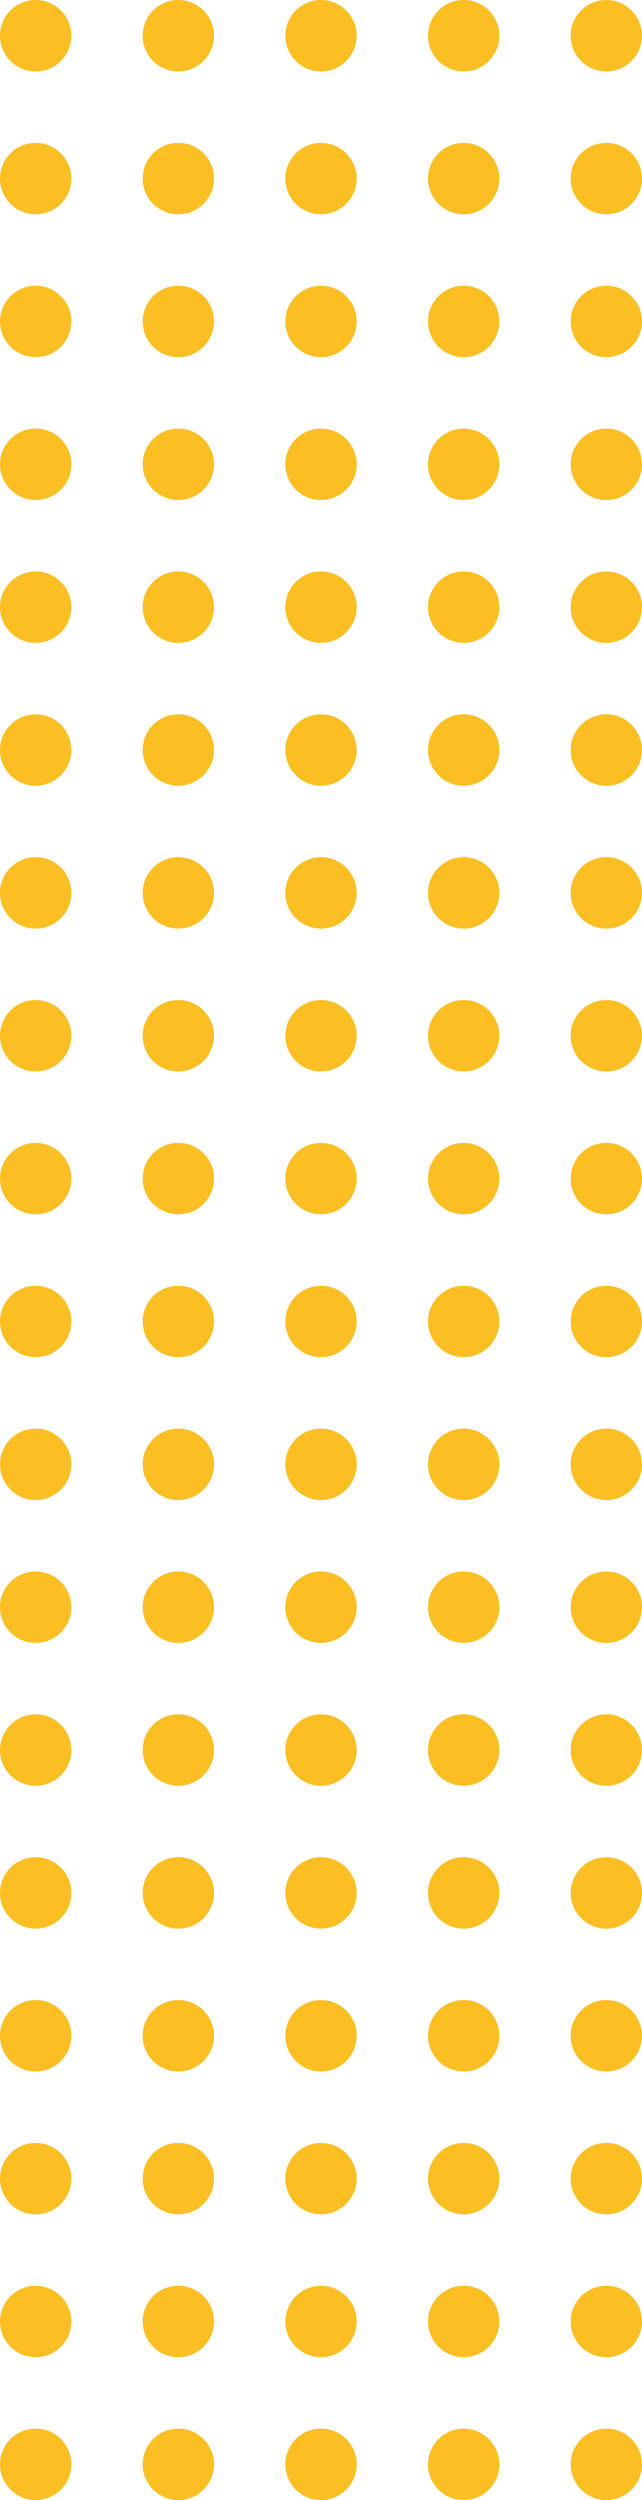 <svg width="90" height="350" fill="none" xmlns="http://www.w3.org/2000/svg"><circle cx="5" cy="345" r="5" transform="rotate(-90 5 345)" fill="#FBBF24"/><circle cx="5" cy="325" r="5" transform="rotate(-90 5 325)" fill="#FBBF24"/><circle cx="5" cy="305" r="5" transform="rotate(-90 5 305)" fill="#FBBF24"/><circle cx="5" cy="285" r="5" transform="rotate(-90 5 285)" fill="#FBBF24"/><circle cx="5" cy="265" r="5" transform="rotate(-90 5 265)" fill="#FBBF24"/><circle cx="5" cy="245" r="5" transform="rotate(-90 5 245)" fill="#FBBF24"/><circle cx="5" cy="225" r="5" transform="rotate(-90 5 225)" fill="#FBBF24"/><circle cx="5" cy="205" r="5" transform="rotate(-90 5 205)" fill="#FBBF24"/><circle cx="5" cy="185" r="5" transform="rotate(-90 5 185)" fill="#FBBF24"/><circle cx="5" cy="165" r="5" transform="rotate(-90 5 165)" fill="#FBBF24"/><circle cx="5" cy="145" r="5" transform="rotate(-90 5 145)" fill="#FBBF24"/><circle cx="5" cy="125" r="5" transform="rotate(-90 5 125)" fill="#FBBF24"/><circle cx="5" cy="105" r="5" transform="rotate(-90 5 105)" fill="#FBBF24"/><circle cx="5" cy="85" r="5" transform="rotate(-90 5 85)" fill="#FBBF24"/><circle cx="5" cy="65" r="5" transform="rotate(-90 5 65)" fill="#FBBF24"/><circle cx="5" cy="45" r="5" transform="rotate(-90 5 45)" fill="#FBBF24"/><circle cx="5" cy="25" r="5" transform="rotate(-90 5 25)" fill="#FBBF24"/><circle cx="5" cy="5" r="5" transform="rotate(-90 5 5)" fill="#FBBF24"/><circle cx="25" cy="345" r="5" transform="rotate(-90 25 345)" fill="#FBBF24"/><circle cx="25" cy="325" r="5" transform="rotate(-90 25 325)" fill="#FBBF24"/><circle cx="25" cy="305" r="5" transform="rotate(-90 25 305)" fill="#FBBF24"/><circle cx="25" cy="285" r="5" transform="rotate(-90 25 285)" fill="#FBBF24"/><circle cx="25" cy="265" r="5" transform="rotate(-90 25 265)" fill="#FBBF24"/><circle cx="25" cy="245" r="5" transform="rotate(-90 25 245)" fill="#FBBF24"/><circle cx="25" cy="225" r="5" transform="rotate(-90 25 225)" fill="#FBBF24"/><circle cx="25" cy="205" r="5" transform="rotate(-90 25 205)" fill="#FBBF24"/><circle cx="25" cy="185" r="5" transform="rotate(-90 25 185)" fill="#FBBF24"/><circle cx="25" cy="165" r="5" transform="rotate(-90 25 165)" fill="#FBBF24"/><circle cx="25" cy="145" r="5" transform="rotate(-90 25 145)" fill="#FBBF24"/><circle cx="25" cy="125" r="5" transform="rotate(-90 25 125)" fill="#FBBF24"/><circle cx="25" cy="105" r="5" transform="rotate(-90 25 105)" fill="#FBBF24"/><circle cx="25" cy="85" r="5" transform="rotate(-90 25 85)" fill="#FBBF24"/><circle cx="25" cy="65" r="5" transform="rotate(-90 25 65)" fill="#FBBF24"/><circle cx="25" cy="45" r="5" transform="rotate(-90 25 45)" fill="#FBBF24"/><circle cx="25" cy="25" r="5" transform="rotate(-90 25 25)" fill="#FBBF24"/><circle cx="25" cy="5" r="5" transform="rotate(-90 25 5)" fill="#FBBF24"/><circle cx="45" cy="345" r="5" transform="rotate(-90 45 345)" fill="#FBBF24"/><circle cx="45" cy="325" r="5" transform="rotate(-90 45 325)" fill="#FBBF24"/><circle cx="45" cy="305" r="5" transform="rotate(-90 45 305)" fill="#FBBF24"/><circle cx="45" cy="285" r="5" transform="rotate(-90 45 285)" fill="#FBBF24"/><circle cx="45" cy="265" r="5" transform="rotate(-90 45 265)" fill="#FBBF24"/><circle cx="45" cy="245" r="5" transform="rotate(-90 45 245)" fill="#FBBF24"/><circle cx="45" cy="225" r="5" transform="rotate(-90 45 225)" fill="#FBBF24"/><circle cx="45" cy="205" r="5" transform="rotate(-90 45 205)" fill="#FBBF24"/><circle cx="45" cy="185" r="5" transform="rotate(-90 45 185)" fill="#FBBF24"/><circle cx="45" cy="165" r="5" transform="rotate(-90 45 165)" fill="#FBBF24"/><circle cx="45" cy="145" r="5" transform="rotate(-90 45 145)" fill="#FBBF24"/><circle cx="45" cy="125" r="5" transform="rotate(-90 45 125)" fill="#FBBF24"/><circle cx="45" cy="105" r="5" transform="rotate(-90 45 105)" fill="#FBBF24"/><circle cx="45" cy="85" r="5" transform="rotate(-90 45 85)" fill="#FBBF24"/><circle cx="45" cy="65" r="5" transform="rotate(-90 45 65)" fill="#FBBF24"/><circle cx="45" cy="45" r="5" transform="rotate(-90 45 45)" fill="#FBBF24"/><circle cx="45" cy="25" r="5" transform="rotate(-90 45 25)" fill="#FBBF24"/><circle cx="45" cy="5" r="5" transform="rotate(-90 45 5)" fill="#FBBF24"/><circle cx="65" cy="345" r="5" transform="rotate(-90 65 345)" fill="#FBBF24"/><circle cx="65" cy="325" r="5" transform="rotate(-90 65 325)" fill="#FBBF24"/><circle cx="65" cy="305" r="5" transform="rotate(-90 65 305)" fill="#FBBF24"/><circle cx="65" cy="285" r="5" transform="rotate(-90 65 285)" fill="#FBBF24"/><circle cx="65" cy="265" r="5" transform="rotate(-90 65 265)" fill="#FBBF24"/><circle cx="65" cy="245" r="5" transform="rotate(-90 65 245)" fill="#FBBF24"/><circle cx="65" cy="225" r="5" transform="rotate(-90 65 225)" fill="#FBBF24"/><circle cx="65" cy="205" r="5" transform="rotate(-90 65 205)" fill="#FBBF24"/><circle cx="65" cy="185" r="5" transform="rotate(-90 65 185)" fill="#FBBF24"/><circle cx="65" cy="165" r="5" transform="rotate(-90 65 165)" fill="#FBBF24"/><circle cx="65" cy="145" r="5" transform="rotate(-90 65 145)" fill="#FBBF24"/><circle cx="65" cy="125" r="5" transform="rotate(-90 65 125)" fill="#FBBF24"/><circle cx="65" cy="105" r="5" transform="rotate(-90 65 105)" fill="#FBBF24"/><circle cx="65" cy="85" r="5" transform="rotate(-90 65 85)" fill="#FBBF24"/><circle cx="65" cy="65" r="5" transform="rotate(-90 65 65)" fill="#FBBF24"/><circle cx="65" cy="45" r="5" transform="rotate(-90 65 45)" fill="#FBBF24"/><circle cx="65" cy="25" r="5" transform="rotate(-90 65 25)" fill="#FBBF24"/><circle cx="65" cy="5" r="5" transform="rotate(-90 65 5)" fill="#FBBF24"/><circle cx="85" cy="345" r="5" transform="rotate(-90 85 345)" fill="#FBBF24"/><circle cx="85" cy="325" r="5" transform="rotate(-90 85 325)" fill="#FBBF24"/><circle cx="85" cy="305" r="5" transform="rotate(-90 85 305)" fill="#FBBF24"/><circle cx="85" cy="285" r="5" transform="rotate(-90 85 285)" fill="#FBBF24"/><circle cx="85" cy="265" r="5" transform="rotate(-90 85 265)" fill="#FBBF24"/><circle cx="85" cy="245" r="5" transform="rotate(-90 85 245)" fill="#FBBF24"/><circle cx="85" cy="225" r="5" transform="rotate(-90 85 225)" fill="#FBBF24"/><circle cx="85" cy="205" r="5" transform="rotate(-90 85 205)" fill="#FBBF24"/><circle cx="85" cy="185" r="5" transform="rotate(-90 85 185)" fill="#FBBF24"/><circle cx="85" cy="165" r="5" transform="rotate(-90 85 165)" fill="#FBBF24"/><circle cx="85" cy="145" r="5" transform="rotate(-90 85 145)" fill="#FBBF24"/><circle cx="85" cy="125" r="5" transform="rotate(-90 85 125)" fill="#FBBF24"/><circle cx="85" cy="105" r="5" transform="rotate(-90 85 105)" fill="#FBBF24"/><circle cx="85" cy="85" r="5" transform="rotate(-90 85 85)" fill="#FBBF24"/><circle cx="85" cy="65" r="5" transform="rotate(-90 85 65)" fill="#FBBF24"/><circle cx="85" cy="45" r="5" transform="rotate(-90 85 45)" fill="#FBBF24"/><circle cx="85" cy="25" r="5" transform="rotate(-90 85 25)" fill="#FBBF24"/><circle cx="85" cy="5" r="5" transform="rotate(-90 85 5)" fill="#FBBF24"/></svg>